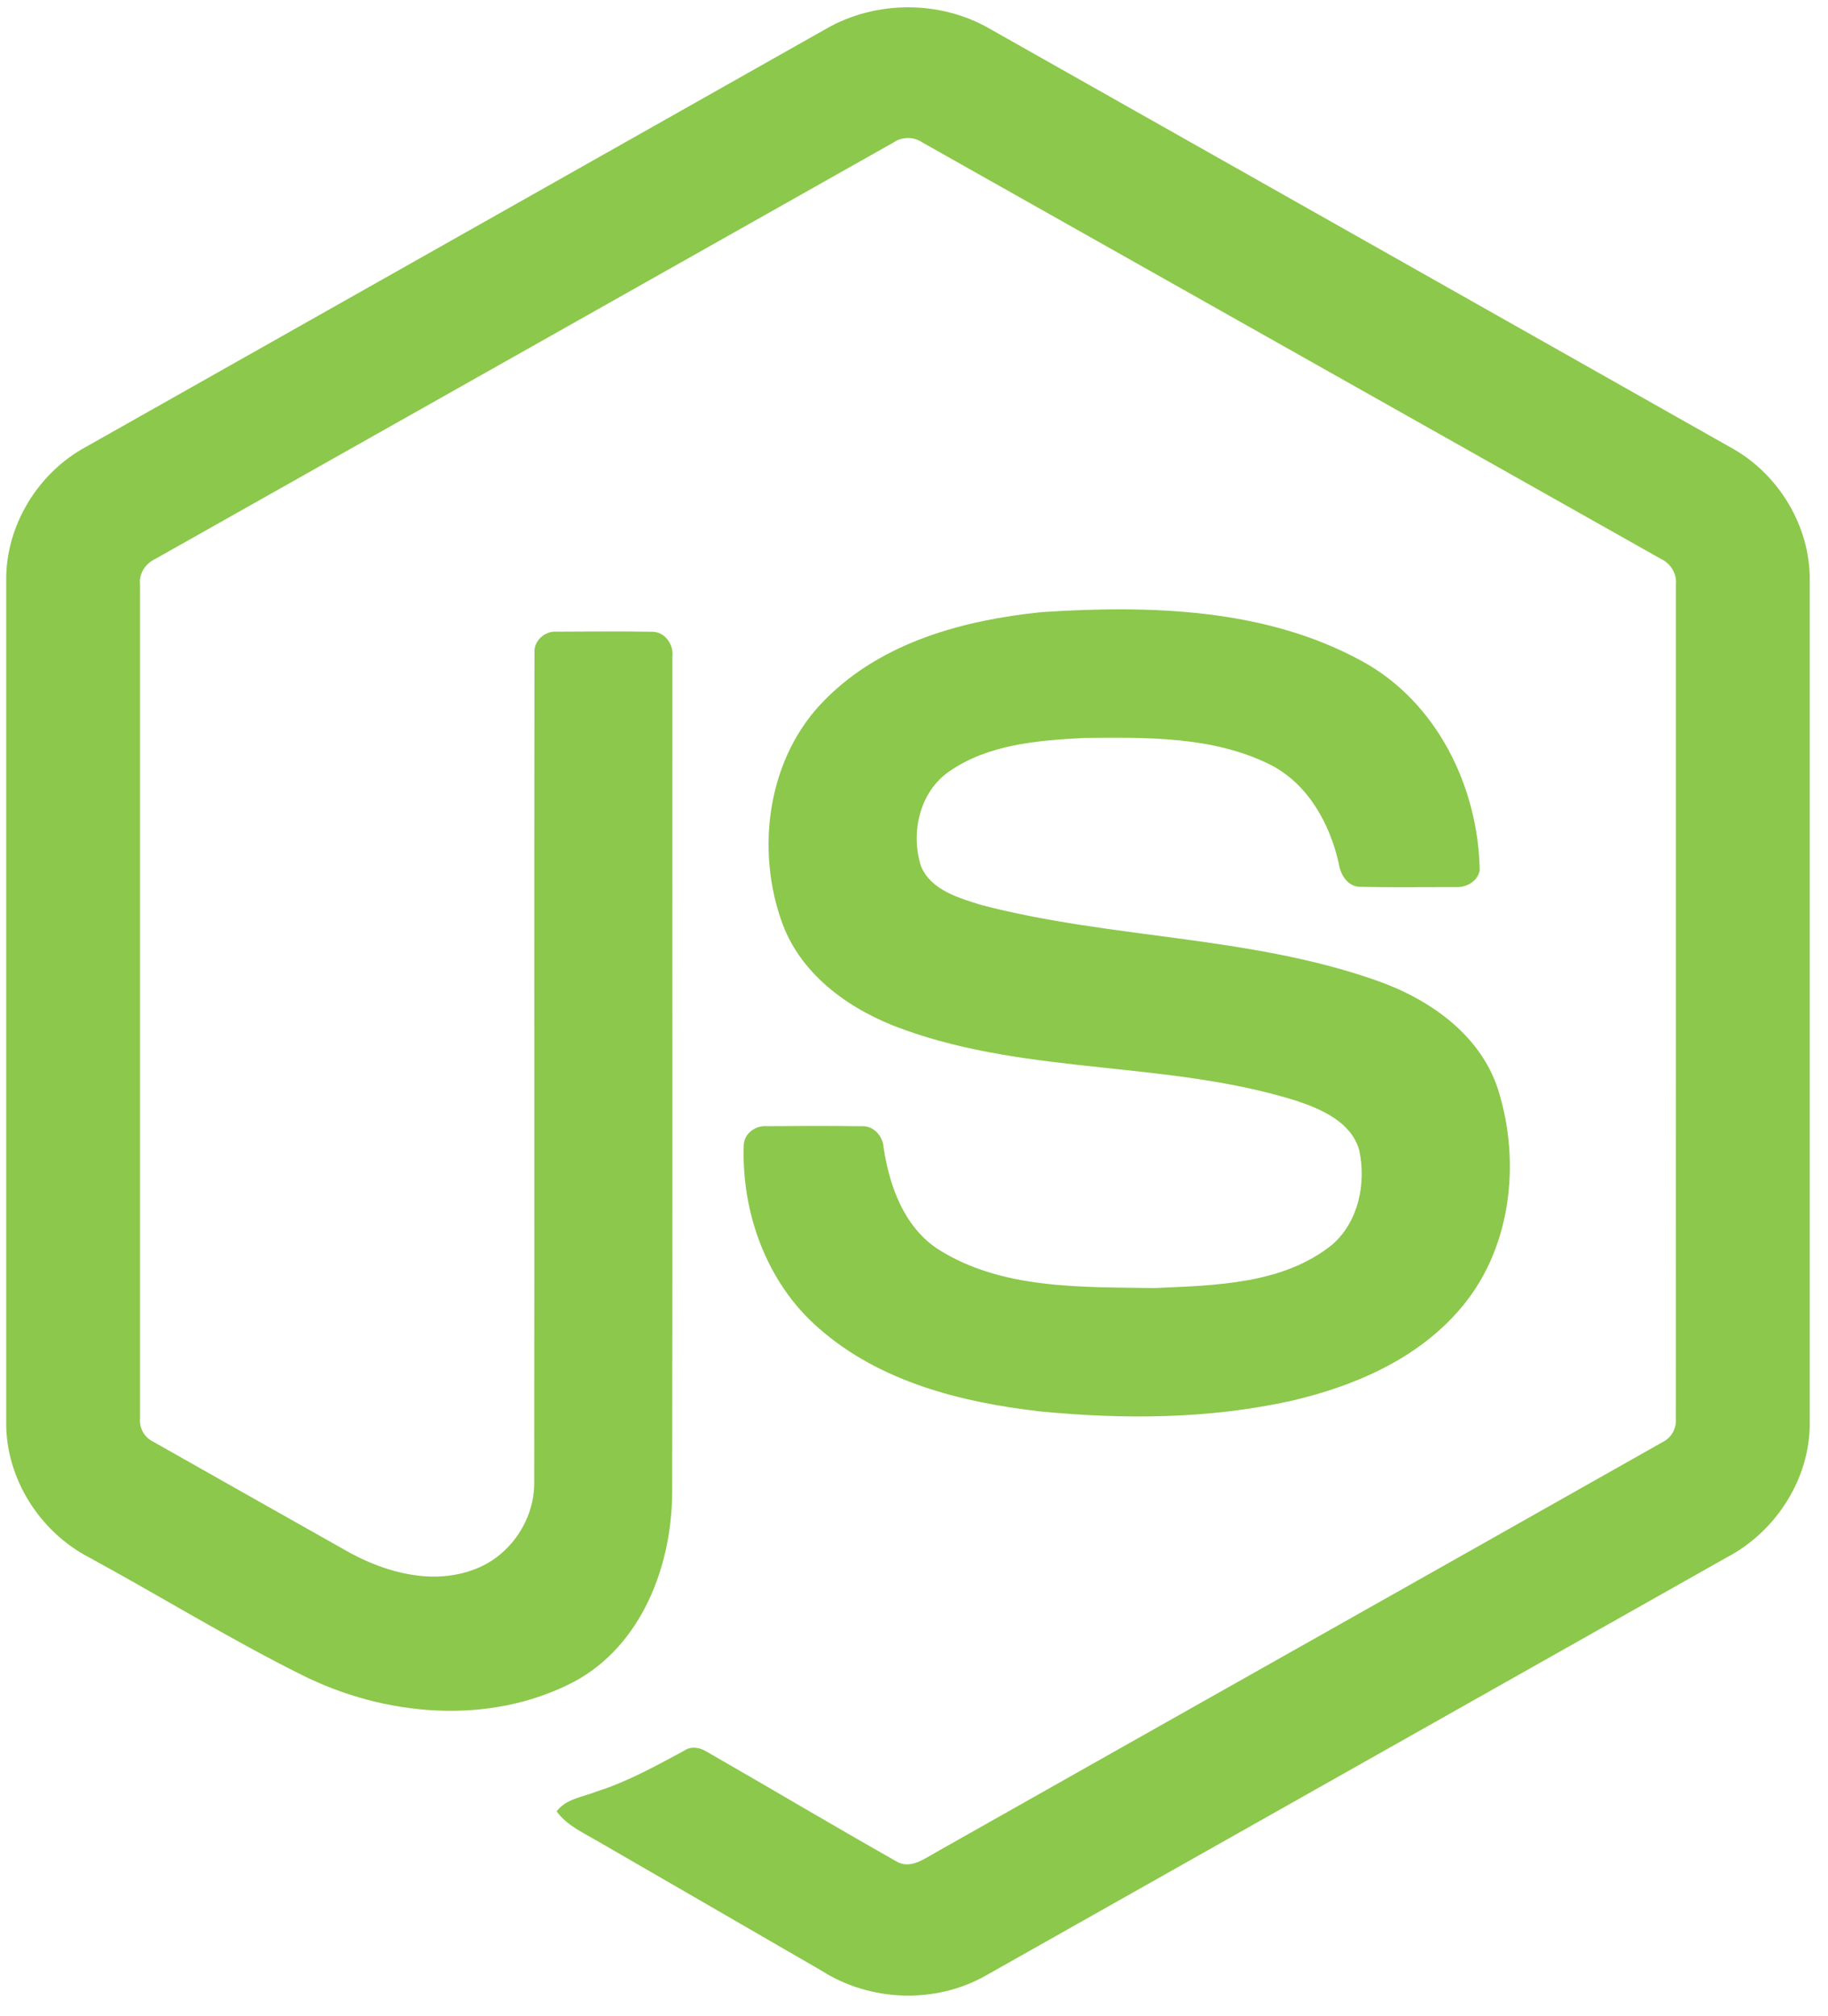 <svg xmlns="http://www.w3.org/2000/svg" width="88" height="97" viewBox="0 0 88 97" fill="none"><path d="M39.793 1.373C42.165 0.015 45.255 0.009 47.626 1.373C59.55 8.111 71.479 14.838 83.402 21.581C85.644 22.844 87.144 25.34 87.122 27.924V68.463C87.138 71.154 85.49 73.709 83.124 74.944C71.239 81.645 59.359 88.354 47.475 95.055C45.054 96.44 41.902 96.333 39.556 94.835C35.993 92.769 32.423 90.714 28.86 88.65C28.132 88.216 27.311 87.871 26.797 87.165C27.251 86.552 28.064 86.475 28.724 86.208C30.212 85.735 31.578 84.976 32.944 84.239C33.29 84.003 33.712 84.093 34.043 84.305C37.09 86.052 40.11 87.85 43.167 89.58C43.819 89.957 44.48 89.457 45.037 89.146C56.701 82.554 68.379 75.987 80.04 69.393C80.472 69.185 80.711 68.726 80.676 68.253C80.684 54.88 80.678 41.505 80.68 28.131C80.729 27.595 80.418 27.101 79.933 26.881C68.088 20.211 56.25 13.53 44.408 6.858C44.203 6.717 43.96 6.641 43.711 6.641C43.462 6.641 43.218 6.715 43.013 6.856C31.171 13.53 19.334 20.217 7.492 26.887C7.008 27.107 6.683 27.592 6.741 28.131C6.743 41.505 6.741 54.88 6.741 68.255C6.72 68.486 6.771 68.718 6.886 68.919C7.001 69.12 7.175 69.281 7.385 69.381C10.545 71.173 13.709 72.952 16.872 74.738C18.653 75.697 20.84 76.267 22.803 75.532C24.535 74.911 25.749 73.143 25.716 71.304C25.733 58.009 25.708 44.712 25.729 31.419C25.685 30.829 26.245 30.341 26.819 30.397C28.337 30.387 29.858 30.376 31.376 30.401C32.01 30.387 32.446 31.022 32.368 31.617C32.362 44.996 32.384 58.376 32.358 71.755C32.362 75.32 30.897 79.2 27.599 80.945C23.535 83.05 18.513 82.603 14.499 80.585C11.024 78.851 7.708 76.804 4.295 74.946C1.922 73.718 0.282 71.152 0.299 68.463V27.924C0.274 25.286 1.834 22.745 4.146 21.5C16.03 14.794 27.911 8.082 39.793 1.373Z" fill="#8CC84B"></path><path d="M50.16 29.454C55.343 29.121 60.892 29.257 65.556 31.81C69.167 33.767 71.169 37.873 71.233 41.885C71.132 42.426 70.566 42.725 70.049 42.687C68.546 42.685 67.042 42.708 65.538 42.677C64.9 42.702 64.529 42.114 64.449 41.55C64.017 39.63 62.97 37.729 61.164 36.803C58.39 35.415 55.174 35.484 52.15 35.513C49.942 35.631 47.568 35.822 45.698 37.12C44.262 38.103 43.826 40.089 44.338 41.688C44.822 42.836 46.147 43.206 47.231 43.547C53.477 45.181 60.096 45.019 66.223 47.168C68.759 48.045 71.241 49.749 72.109 52.404C73.245 55.964 72.747 60.219 70.215 63.076C68.161 65.428 65.169 66.708 62.186 67.403C58.217 68.288 54.099 68.31 50.068 67.918C46.278 67.485 42.334 66.49 39.409 63.907C36.907 61.735 35.685 58.35 35.806 55.084C35.835 54.532 36.384 54.147 36.913 54.192C38.427 54.18 39.941 54.176 41.456 54.194C42.061 54.151 42.509 54.674 42.54 55.244C42.82 57.073 43.507 58.992 45.102 60.077C48.179 62.062 52.041 61.926 55.565 61.982C58.485 61.852 61.762 61.813 64.145 59.883C65.402 58.783 65.774 56.941 65.435 55.357C65.067 54.02 63.667 53.396 62.466 52.989C56.3 51.038 49.607 51.746 43.501 49.54C41.022 48.664 38.624 47.008 37.672 44.461C36.343 40.856 36.952 36.398 39.75 33.637C42.478 30.89 46.416 29.833 50.16 29.454Z" fill="#8CC84B"></path></svg>